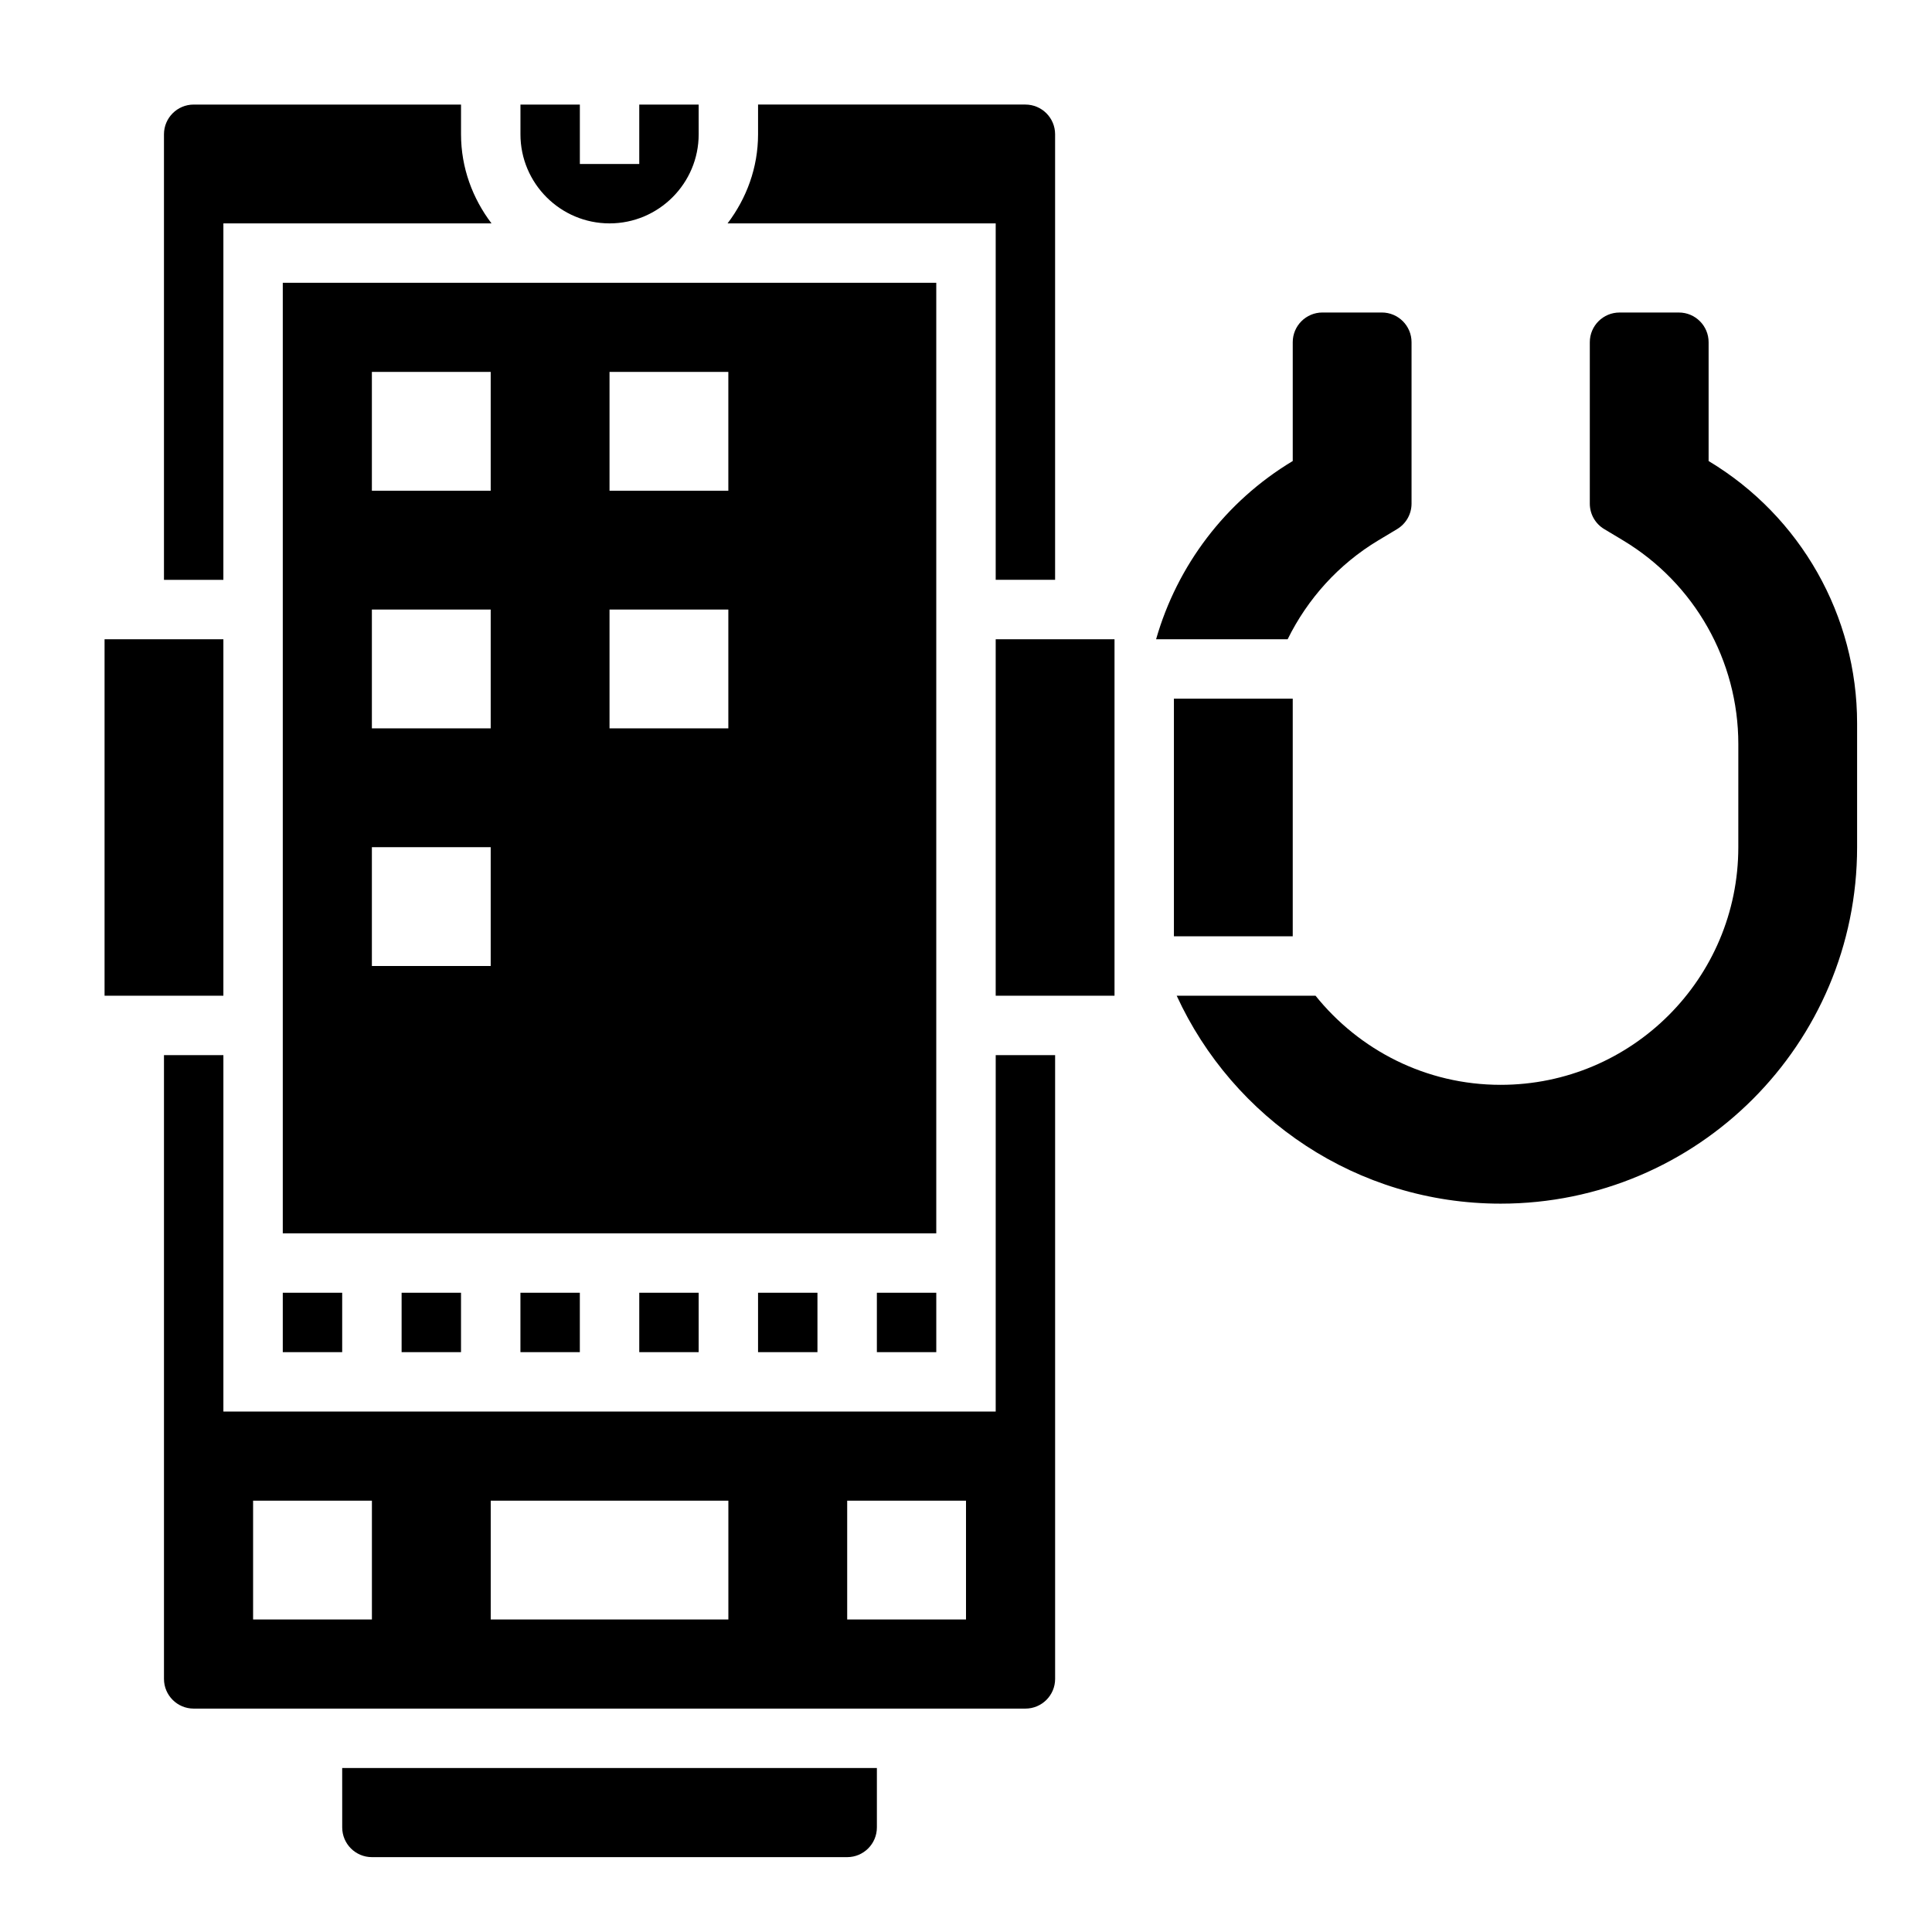 <?xml version="1.0" encoding="UTF-8"?>
<!-- Uploaded to: SVG Repo, www.svgrepo.com, Generator: SVG Repo Mixer Tools -->
<svg fill="#000000" width="800px" height="800px" version="1.1" viewBox="144 144 512 512" xmlns="http://www.w3.org/2000/svg">
 <g>
  <path d="m234.69 628.29c0 4.344 3.527 7.871 7.871 7.871h125.95c4.344 0 7.871-3.527 7.871-7.871v-15.742l-141.7-0.004z"/>
  <path d="m218.94 486.59h15.742v15.742h-15.742z"/>
  <path d="m281.92 486.59h15.742v15.742h-15.742z"/>
  <path d="m250.43 486.59h15.742v15.742h-15.742z"/>
  <path d="m344.89 486.59h15.742v15.742h-15.742z"/>
  <path d="m313.41 486.59h15.742v15.742h-15.742z"/>
  <path d="m376.38 486.59h15.742v15.742h-15.742z"/>
  <path d="m407.87 297.66h15.742v-118.08c0-4.336-3.527-7.871-7.871-7.871h-70.848v7.871c0 8.895-3.078 17.02-8.078 23.617h71.055z"/>
  <path d="m392.12 218.94h-173.18v251.91h173.18zm-118.08 181.06h-31.488v-31.488h31.488zm0-62.977h-31.488v-31.488h31.488zm0-62.977h-31.488v-31.488h31.488zm62.977 62.977h-31.488v-31.488h31.488zm0-62.977h-31.488v-31.488h31.488z"/>
  <path d="m455.1 329.15h31.488v62.977h-31.488z"/>
  <path d="m407.87 313.41h31.488v94.465h-31.488z"/>
  <path d="m407.87 518.08h-204.67v-94.465h-15.746v165.31c0 4.344 3.527 7.871 7.871 7.871h220.42c4.344 0 7.871-3.527 7.871-7.871v-165.31h-15.742zm-165.31 55.105h-31.488v-31.488h31.488zm94.465 0h-62.977v-31.488h62.977zm62.977 0h-31.488v-31.488h31.488z"/>
  <path d="m171.71 313.41h31.488v94.465h-31.488z"/>
  <path d="m305.54 203.2c13.02 0 23.617-10.598 23.617-23.617l-0.004-7.871h-15.742v15.742h-15.742v-15.742h-15.742v7.871c-0.004 13.02 10.594 23.617 23.613 23.617z"/>
  <path d="m203.2 203.2h71.055c-5-6.598-8.078-14.723-8.078-23.617v-7.871h-70.852c-4.344 0-7.871 3.535-7.871 7.871v118.08h15.742z"/>
  <path d="m596.8 266.18v-31.488c0-4.344-3.527-7.871-7.871-7.871h-15.742c-4.344 0-7.871 3.527-7.871 7.871v42.777c0 2.762 1.449 5.328 3.824 6.746l4.961 2.977c18.973 11.383 30.574 31.883 30.574 54.004l-0.004 27.32c0 34.777-28.199 62.977-62.977 62.977-19.859 0-37.52-9.25-49.066-23.617h-36.793c14.934 32.512 47.734 55.105 85.852 55.105 52.168 0 94.465-42.297 94.465-94.465v-32.82c0.008-28.48-14.934-54.867-39.352-69.516z"/>
  <path d="m509.29 287.19 4.961-2.977c2.375-1.422 3.824-3.988 3.824-6.754v-42.773c0-4.344-3.527-7.871-7.871-7.871h-15.742c-4.344 0-7.871 3.527-7.871 7.871v31.488c-17.863 10.723-30.629 27.727-36.211 47.23h34.863c5.266-10.691 13.492-19.883 24.047-26.215z"/>
 </g>
</svg>